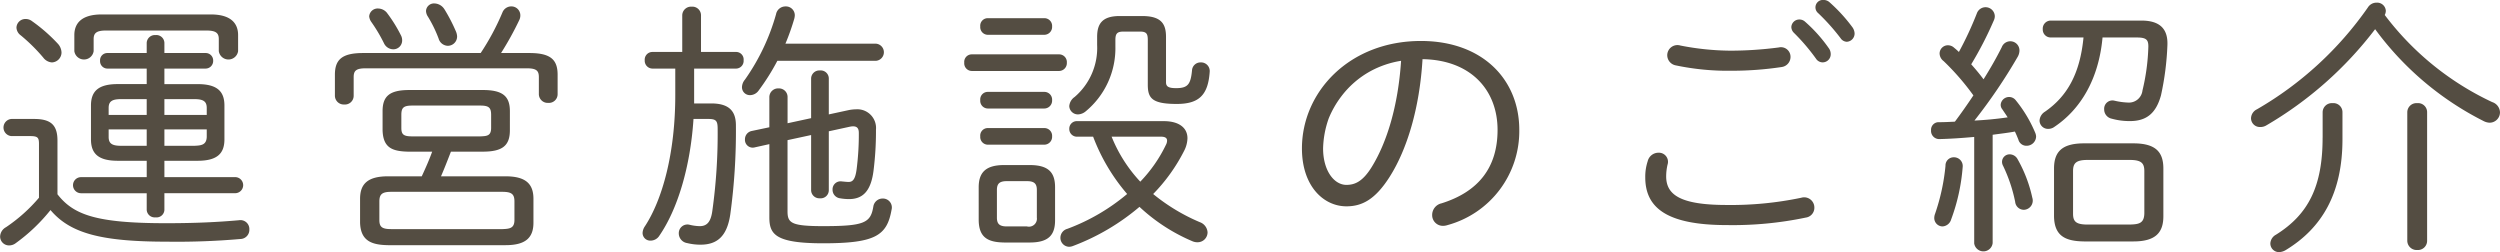 <svg xmlns="http://www.w3.org/2000/svg" width="335.781" height="33.875" viewBox="0 0 335.781 33.875">
  <defs>
    <style>
      .cls-1 {
        fill: #544d42;
        fill-rule: evenodd;
      }
    </style>
  </defs>
  <path id="運営施設のご紹介" class="cls-1" d="M64.825,41.5c2.628,0,3.6-.972,3.6-2.88V34.084c0-1.908-.972-2.88-3.6-2.88H60.361V29.117h5.507a1.02,1.02,0,0,0,1.044-1.044,1,1,0,0,0-1.044-1.044H60.361V25.661a1.08,1.08,0,0,0-1.188-1.044,1.1,1.1,0,0,0-1.188,1.044v1.368H52.73a0.971,0.971,0,0,0-1.008,1.044,0.989,0.989,0,0,0,1.008,1.044h5.255V31.2H54.1c-2.628,0-3.6.972-3.6,2.88V38.62c0,1.908.972,2.88,3.6,2.88h3.887v2.2H49.167a1.08,1.08,0,0,0,0,2.16h8.819v2.232a1.072,1.072,0,0,0,1.188,1.008,1.054,1.054,0,0,0,1.188-1.008V45.855h9.5a1.08,1.08,0,0,0,0-2.16h-9.5V41.5h4.463Zm-4.463-2.016v-2.2h5.687V38.3c-0.036,1.08-.756,1.152-1.656,1.188H60.361Zm5.687-4.14H60.361V33.22h4.032c1.224,0,1.656.324,1.656,1.188v0.936ZM57.985,33.22v2.124H52.874V34.408c0-.864.432-1.188,1.656-1.188h3.456Zm-5.111,4.068h5.111v2.2H54.53c-1.224,0-1.656-.324-1.656-1.188V37.288ZM46,38.8c0-2.052-.828-2.916-3.132-2.916h-3.06a1.154,1.154,0,0,0,0,2.3h2.484c1.044,0,1.224.18,1.224,1.044v7.235a21.61,21.61,0,0,1-4.428,3.959,1.484,1.484,0,0,0-.792,1.26,1.2,1.2,0,0,0,1.188,1.188,1.477,1.477,0,0,0,.936-0.324,23.676,23.676,0,0,0,4.643-4.427c2.628,3.1,6.731,4.247,15.658,4.247a98.2,98.2,0,0,0,9.863-.36,1.226,1.226,0,0,0,1.188-1.26,1.2,1.2,0,0,0-1.4-1.26c-2.844.252-5.831,0.4-9.755,0.4C51.218,49.886,48.159,48.77,46,46V38.8Zm-3.42-16.054a1.383,1.383,0,0,0-.864-0.288,1.2,1.2,0,0,0-1.224,1.152,1.358,1.358,0,0,0,.576,1.044,23.606,23.606,0,0,1,3.024,2.988,1.6,1.6,0,0,0,1.152.648,1.346,1.346,0,0,0,1.3-1.332,1.837,1.837,0,0,0-.468-1.152A22.153,22.153,0,0,0,42.579,22.746Zm23.433,1.26c1.3,0,1.656.36,1.656,1.152v1.62a1.31,1.31,0,0,0,2.592,0v-2.16c0-1.584-.972-2.772-3.671-2.772H51.938c-2.7,0-3.672,1.188-3.672,2.772v2.16a1.31,1.31,0,0,0,2.592,0v-1.62c0-.792.36-1.152,1.656-1.152h13.5ZM90.387,43.587c-2.7,0-3.744,1.008-3.744,3.024v3.2c0.072,2.448,1.548,2.988,3.744,3.024h15.8c2.7,0,3.743-1.008,3.743-3.024v-3.2c0-2.016-1.044-3.024-3.743-3.024H97.514c0.468-1.08.9-2.2,1.332-3.312h4.283c2.664,0,3.636-.828,3.636-2.88V34.84c0-2.016-.972-2.844-3.636-2.844H93.266c-2.664,0-3.6.828-3.6,2.844V37.4c0.072,2.448,1.4,2.844,3.6,2.88h3.06c-0.4,1.116-.9,2.232-1.4,3.312H90.387Zm0.432,7.091c-1.224,0-1.584-.288-1.584-1.224V46.971c0-.972.36-1.3,1.584-1.3h14.938c1.26,0,1.62.324,1.62,1.3v2.484c0,1.116-.648,1.188-1.62,1.224H90.819Zm2.844-12.454c-1.188,0-1.476-.252-1.476-1.152V35.344c0-.972.288-1.26,1.476-1.26h9.107c1.188,0,1.476.288,1.476,1.26v1.728c0,1.08-.54,1.116-1.476,1.152H93.662Zm11.915-11.195a42.011,42.011,0,0,0,2.448-4.427,1.423,1.423,0,0,0,.143-0.648,1.2,1.2,0,0,0-1.223-1.188,1.278,1.278,0,0,0-1.188.828,32.793,32.793,0,0,1-2.916,5.435h-15.8c-2.844,0-3.779.9-3.779,2.916v2.808a1.189,1.189,0,0,0,1.26,1.188,1.17,1.17,0,0,0,1.26-1.188V30.269c0-.864.324-1.188,1.62-1.188h21.633c1.3,0,1.62.324,1.62,1.188v2.268a1.189,1.189,0,0,0,1.26,1.188,1.17,1.17,0,0,0,1.26-1.188V29.945c0-2.016-.936-2.916-3.78-2.916h-3.815Zm-7.6-5.867a1.628,1.628,0,0,0-1.332-.792A1.066,1.066,0,0,0,95.5,21.378a1.439,1.439,0,0,0,.252.756,17.162,17.162,0,0,1,1.44,2.952,1.326,1.326,0,0,0,1.224.972,1.251,1.251,0,0,0,1.26-1.26,1.922,1.922,0,0,0-.18-0.72A22.686,22.686,0,0,0,97.982,21.162Zm-7.7.5a1.55,1.55,0,0,0-1.188-.612A1.138,1.138,0,0,0,87.867,22.1a1.535,1.535,0,0,0,.288.756A21.128,21.128,0,0,1,89.847,25.7a1.4,1.4,0,0,0,1.224.828,1.183,1.183,0,0,0,1.224-1.188,1.419,1.419,0,0,0-.18-0.72A19.221,19.221,0,0,0,90.279,21.666ZM144.061,36.46V32.968a1.151,1.151,0,0,0-1.187-1.188A1.178,1.178,0,0,0,141.614,33v4l-2.376.5a1.131,1.131,0,0,0-.9,1.116,1.046,1.046,0,0,0,1.332,1.08l1.944-.432v9.827c0,2.3.828,3.492,7.235,3.492,7.019,0,8.567-1.044,9.179-4.5a1.2,1.2,0,0,0-1.188-1.512,1.261,1.261,0,0,0-1.26,1.08c-0.36,2.16-1.152,2.628-6.7,2.628-4.284,0-4.824-.4-4.824-1.98V38.728l3.168-.684v7.415a1.106,1.106,0,0,0,1.188,1.08,1.087,1.087,0,0,0,1.188-1.08V37.54l2.807-.612c0.9-.18,1.224.108,1.224,0.828a36.5,36.5,0,0,1-.288,4.823c-0.18,1.44-.54,1.764-1.08,1.764-0.252,0-.54-0.036-0.936-0.072a1.072,1.072,0,0,0-1.223,1.116,1.148,1.148,0,0,0,1.008,1.152,6.918,6.918,0,0,0,1.187.108c1.764,0,2.952-.936,3.312-3.852a42.218,42.218,0,0,0,.324-5.471,2.511,2.511,0,0,0-2.664-2.736,5.353,5.353,0,0,0-1.008.108l-2.663.576V30.449a1.087,1.087,0,0,0-1.188-1.08,1.106,1.106,0,0,0-1.188,1.08v5.327Zm11.879-8.387a1.154,1.154,0,0,0,0-2.3H143.773a31.013,31.013,0,0,0,1.188-3.347,2.107,2.107,0,0,0,.072-0.468,1.191,1.191,0,0,0-1.26-1.188,1.279,1.279,0,0,0-1.259,1.044,28.654,28.654,0,0,1-4.176,8.783,1.641,1.641,0,0,0-.4,1.008,1.06,1.06,0,0,0,1.08,1.08,1.436,1.436,0,0,0,1.152-.612,30,30,0,0,0,2.52-4H155.94Zm-26.961,1.044V32.68c0,7.883-1.763,14.074-4.067,17.6a1.718,1.718,0,0,0-.324.9,1.03,1.03,0,0,0,1.08,1.044,1.4,1.4,0,0,0,1.188-.684c2.375-3.456,4.139-9.071,4.571-15.658h1.944c1.08,0,1.3.216,1.3,1.332a74.754,74.754,0,0,1-.72,11.051c-0.216,1.548-.792,2.016-1.692,2.016a6.188,6.188,0,0,1-1.332-.18,1.161,1.161,0,0,0-1.476,1.152,1.322,1.322,0,0,0,1.116,1.3,7.467,7.467,0,0,0,1.8.216c2.232,0,3.563-1.116,4-4.067a82.5,82.5,0,0,0,.756-11.951c0-1.8-.792-2.952-3.311-2.952h-2.3V29.117h5.651A1.029,1.029,0,0,0,138.158,28a1.011,1.011,0,0,0-1.008-1.116h-4.715V21.954a1.163,1.163,0,0,0-1.26-1.152,1.182,1.182,0,0,0-1.26,1.152v4.931h-4.031A1.032,1.032,0,0,0,124.876,28a1.052,1.052,0,0,0,1.008,1.116h3.1Zm47.592,23.361c2.519,0,3.419-.972,3.419-2.988V45.063c0-2.016-.9-2.988-3.419-2.988h-3.42c-2.448,0-3.419.972-3.419,2.988V49.49c0.036,2.34,1.259,2.952,3.419,2.988h3.42Zm-3.06-2.16c-1.008,0-1.332-.36-1.332-1.188V45.423c0-.828.324-1.188,1.332-1.188h2.7c1.008,0,1.332.36,1.332,1.188V49.13a1.072,1.072,0,0,1-1.332,1.188h-2.7ZM185.1,38.26a25.679,25.679,0,0,0,4.571,7.7,27.156,27.156,0,0,1-8.027,4.679,1.248,1.248,0,0,0-.936,1.188,1.2,1.2,0,0,0,1.152,1.224,1.445,1.445,0,0,0,.54-0.108,30.236,30.236,0,0,0,8.927-5.255A24.263,24.263,0,0,0,198.42,52.3a1.67,1.67,0,0,0,.684.144,1.337,1.337,0,0,0,1.368-1.332,1.556,1.556,0,0,0-1.044-1.368,25.677,25.677,0,0,1-6.263-3.779,23.442,23.442,0,0,0,4.175-5.831,3.906,3.906,0,0,0,.432-1.656c0-1.44-1.188-2.3-3.168-2.3H182.978a1.01,1.01,0,0,0-1.08,1.044,1.029,1.029,0,0,0,1.08,1.044H185.1Zm9.071,0c0.611,0,.863.18,0.863,0.54a1.209,1.209,0,0,1-.144.54,18.974,18.974,0,0,1-3.455,4.967,19.442,19.442,0,0,1-3.852-6.047h6.588Zm-5.508-16.2c-2.411,0-3.023,1.116-3.023,2.808v1.08a8.663,8.663,0,0,1-3.024,6.983,1.66,1.66,0,0,0-.72,1.224,1.162,1.162,0,0,0,1.188,1.116,1.7,1.7,0,0,0,1.008-.4,11,11,0,0,0,4-8.711V25.3c0-.828.18-1.152,1.08-1.152H191.4c0.9,0,1.044.324,1.044,1.152v5.975c0,1.8.54,2.592,3.887,2.592,2.952,0,4.212-1.152,4.428-4.319a1.163,1.163,0,0,0-1.224-1.26,1.138,1.138,0,0,0-1.152,1.08c-0.18,1.836-.54,2.376-2.124,2.376-1.044,0-1.368-.216-1.368-0.792V24.869c0-1.692-.575-2.808-3.2-2.808h-3.024Zm-8.135,7.379a1.058,1.058,0,0,0,1.044-1.116,1.039,1.039,0,0,0-1.044-1.116H168.8a1.011,1.011,0,0,0-1.008,1.116,1.029,1.029,0,0,0,1.008,1.116H180.53Zm-1.979-4.859a1.058,1.058,0,0,0,1.043-1.116,1.039,1.039,0,0,0-1.043-1.116h-7.6a1.011,1.011,0,0,0-1.007,1.116,1.029,1.029,0,0,0,1.007,1.116h7.6Zm0,9.9a1.058,1.058,0,0,0,1.043-1.116,1.039,1.039,0,0,0-1.043-1.116h-7.6a1.011,1.011,0,0,0-1.007,1.116,1.029,1.029,0,0,0,1.007,1.116h7.6Zm0,4.859a1.058,1.058,0,0,0,1.043-1.116,1.039,1.039,0,0,0-1.043-1.116h-7.6a1.011,1.011,0,0,0-1.007,1.116,1.029,1.029,0,0,0,1.007,1.116h7.6Zm40.572,8.279c2.052,0,3.851-.864,5.831-4,2.3-3.636,4-9.143,4.392-15.766,6.551,0.108,10.078,4.211,10.078,9.5,0,5.075-2.591,8.315-7.523,9.863a1.6,1.6,0,0,0-1.26,1.548,1.436,1.436,0,0,0,1.476,1.476,2,2,0,0,0,.612-0.108A13.083,13.083,0,0,0,242.34,37.36c0-6.8-4.967-11.95-13.21-11.95-9.611,0-15.982,6.839-15.982,14.434C213.148,44.919,216.063,47.618,219.123,47.618Zm7.343-19.546c-0.4,6.083-1.908,10.979-3.96,14.29-1.187,1.908-2.231,2.376-3.383,2.376-1.656,0-3.132-1.908-3.132-4.9a12.889,12.889,0,0,1,.756-4.032A12.967,12.967,0,0,1,218.4,32.9a12.379,12.379,0,0,1,3.923-3.419A12.811,12.811,0,0,1,226.466,28.073Zm37.513-2.052a1.368,1.368,0,0,0-1.764,1.3,1.393,1.393,0,0,0,1.152,1.368,33.986,33.986,0,0,0,7.451.72,44.949,44.949,0,0,0,6.767-.5,1.374,1.374,0,0,0,1.188-1.368,1.287,1.287,0,0,0-1.584-1.26,50.327,50.327,0,0,1-6.407.432A35.772,35.772,0,0,1,263.979,26.021Zm15.262-1.692a26.748,26.748,0,0,1,2.951,3.456,1.075,1.075,0,0,0,.9.5,1.091,1.091,0,0,0,1.08-1.116,1.358,1.358,0,0,0-.288-0.828,19.827,19.827,0,0,0-3.167-3.528,1.114,1.114,0,0,0-.756-0.288,1.071,1.071,0,0,0-1.08,1.008A1.134,1.134,0,0,0,279.241,24.329Zm-9,25.809a47.83,47.83,0,0,0,10.583-1.008,1.324,1.324,0,0,0,1.151-1.332,1.371,1.371,0,0,0-1.763-1.332,46,46,0,0,1-10.007.972c-6.3,0-8.135-1.4-8.135-3.852a7.283,7.283,0,0,1,.18-1.548,1.224,1.224,0,0,0-1.224-1.62,1.494,1.494,0,0,0-1.44,1.152,6.644,6.644,0,0,0-.324,2.16C259.263,47.834,262.179,50.138,270.242,50.138ZM282.48,21.666a27.982,27.982,0,0,1,3.024,3.384,1.053,1.053,0,0,0,.828.468,1.109,1.109,0,0,0,1.044-1.116,1.535,1.535,0,0,0-.288-0.828,21.63,21.63,0,0,0-3.1-3.384A1.2,1.2,0,0,0,283.2,19.9,1,1,0,0,0,282.48,21.666Zm42.336,30.668c2.988,0,4.032-1.188,4.032-3.384V42.543c0-2.232-1.044-3.383-4.032-3.383h-6.623c-2.987,0-4.031,1.152-4.031,3.383V48.95c0.036,2.7,1.584,3.348,4.031,3.384h6.623Zm-6.155-2.268c-1.584,0-1.944-.432-1.944-1.476V42.9c0-1.044.36-1.512,1.944-1.512h5.687c1.584,0,1.944.468,1.944,1.512V48.59c-0.036,1.332-.756,1.44-1.944,1.476h-5.687ZM303.435,52.55a1.249,1.249,0,0,0,2.484,0V38.008c1.008-.144,2.016-0.252,2.987-0.432,0.18,0.36.324,0.72,0.468,1.08a1.106,1.106,0,0,0,1.08.828,1.275,1.275,0,0,0,1.3-1.224,1.413,1.413,0,0,0-.108-0.5,17.762,17.762,0,0,0-2.628-4.391A1.132,1.132,0,0,0,307,33.94a0.939,0.939,0,0,0,.216.648c0.216,0.324.468,0.684,0.72,1.08-1.476.216-2.988,0.36-4.464,0.432a72.253,72.253,0,0,0,5.831-8.6,1.751,1.751,0,0,0,.216-0.792,1.228,1.228,0,0,0-2.375-.468c-0.648,1.3-1.476,2.772-2.448,4.319-0.5-.684-1.08-1.368-1.656-2.016a48.017,48.017,0,0,0,3.024-5.867,1.371,1.371,0,0,0,.144-0.612,1.242,1.242,0,0,0-2.412-.36,45.6,45.6,0,0,1-2.412,5.183c-0.216-.216-0.432-0.4-0.648-0.576a1.216,1.216,0,0,0-.827-0.324,1.115,1.115,0,0,0-1.116,1.08,1.309,1.309,0,0,0,.54,1.044,33.557,33.557,0,0,1,4,4.607c-0.792,1.188-1.62,2.376-2.484,3.528-0.719.036-1.439,0.072-2.123,0.072a1.017,1.017,0,0,0-1.08,1.08,1.1,1.1,0,0,0,1.152,1.188c1.476-.036,3.059-0.144,4.643-0.288V52.55Zm14.686-27.609c-0.468,4.823-2.159,7.883-5.183,9.971a1.5,1.5,0,0,0-.72,1.188,1.13,1.13,0,0,0,1.152,1.116,1.384,1.384,0,0,0,.864-0.288c3.491-2.34,5.939-6.407,6.443-11.987h4.607c1.3,0,1.548.324,1.548,1.224a28.222,28.222,0,0,1-.792,5.9,1.826,1.826,0,0,1-1.8,1.62,9.291,9.291,0,0,1-1.943-.252,1.116,1.116,0,0,0-1.4,1.152,1.271,1.271,0,0,0,1.008,1.26,8.942,8.942,0,0,0,2.447.324c2.16,0,3.492-.972,4.176-3.456a37.914,37.914,0,0,0,.864-6.767c0.072-2.016-.864-3.276-3.492-3.276H313.73a1.076,1.076,0,0,0-1.08,1.152,1.058,1.058,0,0,0,1.044,1.116h4.427Zm-8.855,16.342a1.215,1.215,0,0,0-1.043-.648,1.014,1.014,0,0,0-1.044,1.008,1.105,1.105,0,0,0,.144.54,20.474,20.474,0,0,1,1.619,4.823,1.18,1.18,0,0,0,1.152,1.08,1.239,1.239,0,0,0,1.152-1.62A18.342,18.342,0,0,0,309.266,41.283Zm-9.682.9a27.809,27.809,0,0,1-1.4,6.443,1.6,1.6,0,0,0-.108.54,1.129,1.129,0,0,0,1.116,1.152,1.287,1.287,0,0,0,1.151-.936,25.77,25.77,0,0,0,1.548-7.019,1.177,1.177,0,0,0-1.188-1.332A1.1,1.1,0,0,0,299.584,42.183ZM357.29,23.825a40.855,40.855,0,0,0,14.65,12.382,1.922,1.922,0,0,0,.72.18,1.4,1.4,0,0,0,1.4-1.4,1.5,1.5,0,0,0-1.044-1.368,38.551,38.551,0,0,1-14.434-11.7,1.234,1.234,0,0,0,.144-0.576,1.164,1.164,0,0,0-1.224-1.08,1.359,1.359,0,0,0-1.188.648,46.485,46.485,0,0,1-14.9,13.678,1.385,1.385,0,0,0-.792,1.188,1.184,1.184,0,0,0,1.224,1.188,1.5,1.5,0,0,0,.828-0.216A50.074,50.074,0,0,0,357.29,23.825Zm4.319,28.436a1.259,1.259,0,0,0,1.332,1.224,1.239,1.239,0,0,0,1.332-1.224V34.984a1.218,1.218,0,0,0-1.332-1.224,1.236,1.236,0,0,0-1.332,1.224V52.262ZM350.235,38.4c0,6.587-1.944,10.331-6.264,13.03a1.411,1.411,0,0,0-.755,1.188,1.167,1.167,0,0,0,1.187,1.152,1.877,1.877,0,0,0,.9-0.288c4.86-2.952,7.6-7.631,7.6-14.866V34.984a1.218,1.218,0,0,0-1.332-1.224,1.236,1.236,0,0,0-1.331,1.224V38.4Z" transform="translate(-38.281 -19.906)"/>
</svg>
